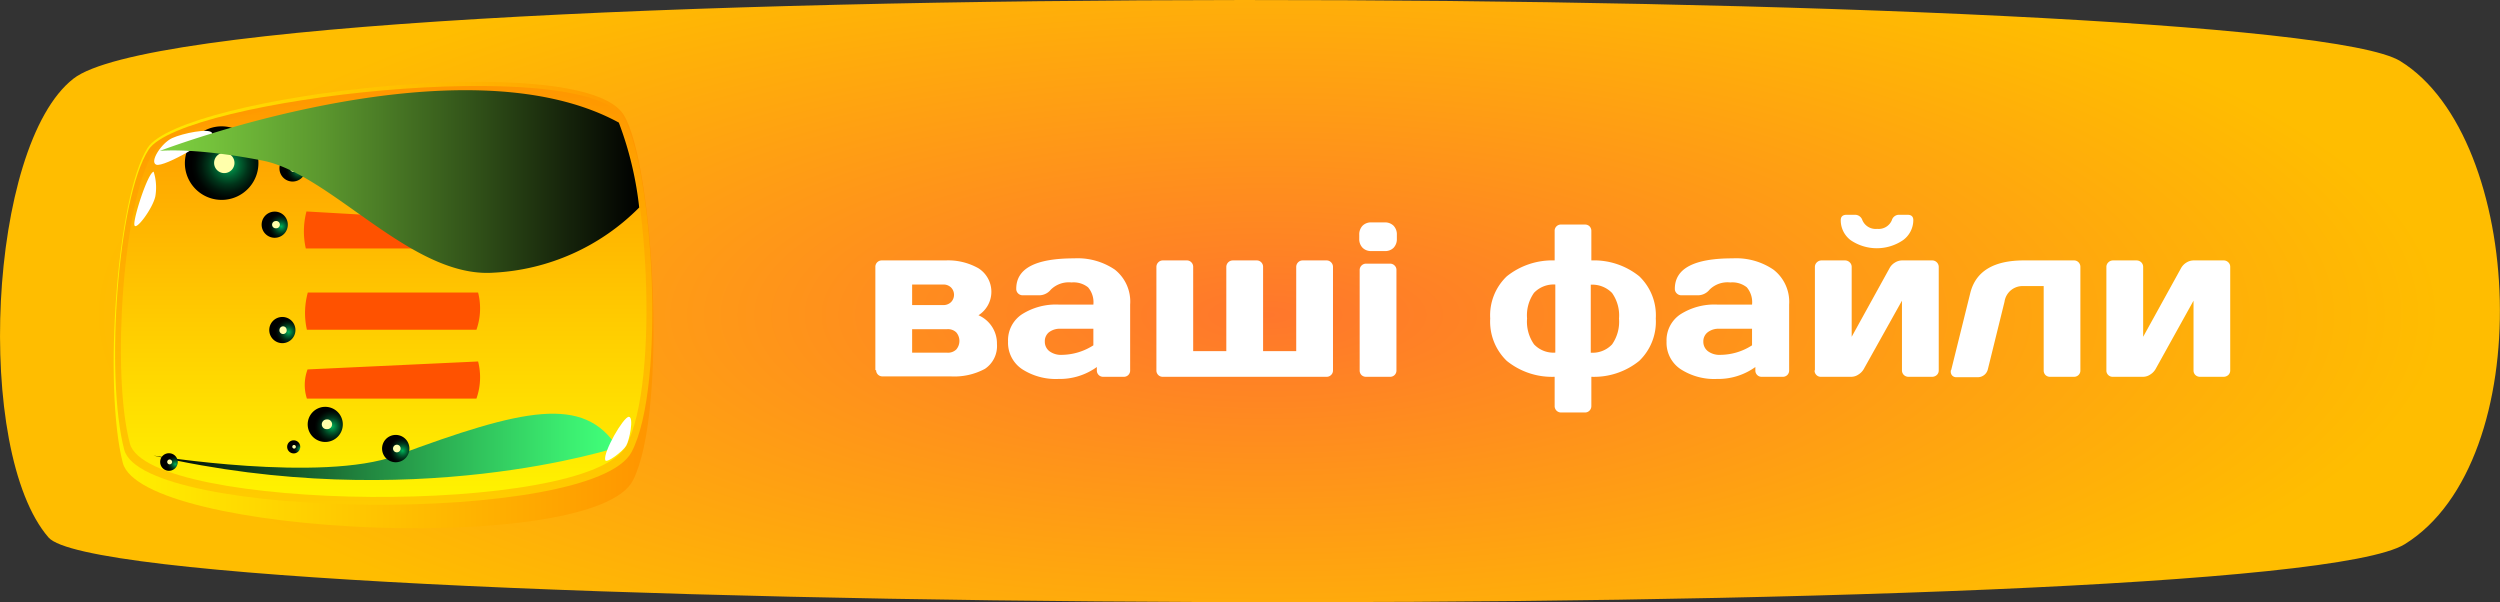 <?xml version="1.0" encoding="UTF-8"?> <svg xmlns="http://www.w3.org/2000/svg" xmlns:xlink="http://www.w3.org/1999/xlink" viewBox="0 0 301.82 72.7"><rect x="0" y="0" width="301.82" height="72.7" fill="#333333" stroke="none"/> <defs> <style>.cls-1{isolation:isolate;}.cls-2{opacity:0.54;}.cls-3{fill:url(#Градієнт_без_назви_6);}.cls-4{fill:#fff;}.cls-5{fill:url(#Ѕезым_нный_градиент_160);}.cls-6{fill:url(#Ѕезым_нный_градиент_169);}.cls-7{fill:url(#Ѕезым_нный_градиент_160-2);}.cls-11,.cls-12,.cls-13,.cls-14,.cls-15,.cls-16,.cls-17,.cls-18,.cls-20,.cls-8,.cls-9{mix-blend-mode:screen;}.cls-8{fill:url(#Ѕезым_нный_градиент_257);}.cls-9{fill:url(#Ѕезым_нный_градиент_168);}.cls-10{fill:#ffffab;}.cls-11{fill:url(#Ѕезым_нный_градиент_168-2);}.cls-12{fill:url(#Ѕезым_нный_градиент_168-3);}.cls-13{fill:url(#Ѕезым_нный_градиент_168-4);}.cls-14{fill:url(#Ѕезым_нный_градиент_168-5);}.cls-15{fill:url(#Ѕезым_нный_градиент_168-6);}.cls-16{fill:url(#Ѕезым_нный_градиент_168-7);}.cls-17{fill:url(#Ѕезым_нный_градиент_168-8);}.cls-18{fill:url(#Ѕезым_нный_градиент_168-9);}.cls-19{fill:#ff5200;}.cls-20{fill:url(#Ѕезым_нный_градиент_262);}</style> <radialGradient id="Градієнт_без_назви_6" cx="526.26" cy="8211.94" r="79.35" gradientTransform="translate(-789.05 -4889.11) scale(1.79 0.6)" gradientUnits="userSpaceOnUse"> <stop offset="0" stop-color="#ff772c"></stop> <stop offset="1" stop-color="#ffbd00"></stop> </radialGradient> <linearGradient id="Ѕезым_нный_градиент_160" x1="492.98" y1="4047.88" x2="615.2" y2="4047.88" gradientTransform="translate(-249.18 -2669.99) scale(0.53 0.67)" gradientUnits="userSpaceOnUse"> <stop offset="0" stop-color="#fff300"></stop> <stop offset="1" stop-color="#ff9700"></stop> </linearGradient> <linearGradient id="Ѕезым_нный_градиент_169" x1="46.32" y1="60.94" x2="46.32" y2="10.38" gradientUnits="userSpaceOnUse"> <stop offset="0" stop-color="#fc0"></stop> <stop offset="1" stop-color="#ff9700"></stop> </linearGradient> <linearGradient id="Ѕезым_нный_градиент_160-2" x1="46.32" y1="59.99" x2="46.32" y2="10.92" gradientTransform="matrix(1, 0, 0, 1, 0, 0)" xlink:href="#Ѕезым_нный_градиент_160"></linearGradient> <linearGradient id="Ѕезым_нный_градиент_257" x1="-1420.63" y1="53.93" x2="-1364.58" y2="53.93" gradientTransform="matrix(-1, 0, 0, 1, -1346.1, 0)" gradientUnits="userSpaceOnUse"> <stop offset="0.01" stop-color="#40ff79"></stop> <stop offset="0.1" stop-color="#3cef71"></stop> <stop offset="0.29" stop-color="#31c55d"></stop> <stop offset="0.56" stop-color="#20813d"></stop> <stop offset="0.88" stop-color="#092411"></stop> <stop offset="1"></stop> </linearGradient> <radialGradient id="Ѕезым_нный_градиент_168" cx="-204.52" cy="386.28" r="1.59" gradientTransform="matrix(-0.06, -1, 1, -0.06, -364.6, -154)" gradientUnits="userSpaceOnUse"> <stop offset="0" stop-color="#00b359"></stop> <stop offset="0.13" stop-color="#009148"></stop> <stop offset="0.34" stop-color="#005e2f"></stop> <stop offset="0.54" stop-color="#00351a"></stop> <stop offset="0.73" stop-color="#00180c"></stop> <stop offset="0.89" stop-color="#000603"></stop> <stop offset="1"></stop> </radialGradient> <radialGradient id="Ѕезым_нный_градиент_168-2" cx="-197.86" cy="388.83" r="1.59" xlink:href="#Ѕезым_нный_градиент_168"></radialGradient> <radialGradient id="Ѕезым_нный_градиент_168-3" cx="-217.27" cy="386.4" r="1.59" xlink:href="#Ѕезым_нный_градиент_168"></radialGradient> <radialGradient id="Ѕезым_нный_градиент_168-4" cx="-196.71" cy="380.33" r="4.44" xlink:href="#Ѕезым_нный_градиент_168"></radialGradient> <radialGradient id="Ѕезым_нный_градиент_168-5" cx="-228.95" cy="390.94" r="2.12" xlink:href="#Ѕезым_нный_градиент_168"></radialGradient> <radialGradient id="Ѕезым_нный_градиент_168-6" cx="-232.35" cy="371.83" r="1.06" xlink:href="#Ѕезым_нный_градиент_168"></radialGradient> <radialGradient id="Ѕезым_нный_градиент_168-7" cx="-215.97" cy="402.62" r="1.06" xlink:href="#Ѕезым_нный_градиент_168"></radialGradient> <radialGradient id="Ѕезым_нный_градиент_168-8" cx="-231.42" cy="386.96" r="0.79" xlink:href="#Ѕезым_нный_градиент_168"></radialGradient> <radialGradient id="Ѕезым_нный_градиент_168-9" cx="-232.37" cy="399.25" r="1.65" xlink:href="#Ѕезым_нный_градиент_168"></radialGradient> <linearGradient id="Ѕезым_нный_градиент_262" x1="19.29" y1="21.92" x2="77.17" y2="21.92" gradientUnits="userSpaceOnUse"> <stop offset="0" stop-color="#7ed140"></stop> <stop offset="0.11" stop-color="#74c13b"></stop> <stop offset="0.34" stop-color="#5b972e"></stop> <stop offset="0.65" stop-color="#325319"></stop> <stop offset="1"></stop> </linearGradient> </defs> <title>кнопка</title> <g class="cls-1"> <g id="Шар_1" data-name="Шар 1"> <path class="cls-3" d="M8.86,9.5c-10.34,8.08-12,45-3,55.39,8.41,9.66,268.23,10.85,284.46.81s14.55-49.06-.55-58.33S25.75-3.72,8.86,9.5Z"></path> <path class="cls-4" d="M105.68,44.71V32.24a.77.77,0,0,1,.78-.8h7.67a7.44,7.44,0,0,1,4,.95,3.36,3.36,0,0,1,0,5.67,3.71,3.71,0,0,1,2.23,3.47,3.31,3.31,0,0,1-1.45,3,7.79,7.79,0,0,1-4.15.91h-8.21a.75.75,0,0,1-.78-.78Zm4.44-7.88h3.75a1.3,1.3,0,0,0,.94-.35,1.26,1.26,0,0,0,0-1.78,1.3,1.3,0,0,0-.94-.35h-3.75Zm0,5.75h4.25a1.43,1.43,0,0,0,1.08-.39,1.59,1.59,0,0,0,0-2.06,1.43,1.43,0,0,0-1.08-.39h-4.25Z"></path> <path class="cls-4" d="M123.4,44.57a3.83,3.83,0,0,1-1.7-3.33,3.76,3.76,0,0,1,1.7-3.31,7.65,7.65,0,0,1,4.38-1.16H132a2.76,2.76,0,0,0-.64-2.08,2.8,2.8,0,0,0-2-.59,3.09,3.09,0,0,0-2.5.87,1.81,1.81,0,0,1-1.47.68h-1.91a.78.78,0,0,1-.57-.23.75.75,0,0,1-.22-.56c0-2.45,2.32-3.67,7-3.67a8,8,0,0,1,4.9,1.36,4.91,4.91,0,0,1,1.85,4.22v7.94a.75.75,0,0,1-.78.78H133.2a.75.75,0,0,1-.56-.22.76.76,0,0,1-.22-.56v-.4a7.66,7.66,0,0,1-4.64,1.44A7.5,7.5,0,0,1,123.4,44.57Zm2.74-3.33a1.43,1.43,0,0,0,.54,1.15,2.33,2.33,0,0,0,1.53.45A7.18,7.18,0,0,0,132,41.69v-2h-3.95a2.15,2.15,0,0,0-1.42.43A1.38,1.38,0,0,0,126.14,41.24Z"></path> <path class="cls-4" d="M139.61,44.71V32.24a.78.78,0,0,1,.23-.57.75.75,0,0,1,.56-.23h2.87a.74.74,0,0,1,.56.23.77.77,0,0,1,.22.57V42.39h4V32.24a.79.79,0,0,1,.8-.8h2.85a.76.76,0,0,1,.57.23.77.77,0,0,1,.22.57V42.39h4V32.24a.78.78,0,0,1,.23-.57.75.75,0,0,1,.55-.23h2.86a.76.76,0,0,1,.57.23.78.78,0,0,1,.23.57V44.71a.74.74,0,0,1-.23.56.75.75,0,0,1-.57.22H140.4a.75.75,0,0,1-.57-.22A.77.77,0,0,1,139.61,44.71Z"></path> <path class="cls-4" d="M164.1,28.81v-.45a1.52,1.52,0,0,1,.39-1.1,1.43,1.43,0,0,1,1.08-.41h1.59a1.46,1.46,0,0,1,1.08.4,1.5,1.5,0,0,1,.4,1.11v.45a1.52,1.52,0,0,1-.39,1.1,1.43,1.43,0,0,1-1.09.4h-1.59a1.42,1.42,0,0,1-1.07-.4A1.49,1.49,0,0,1,164.1,28.81Zm.05,15.9V32.61a.77.77,0,0,1,.78-.78h2.88a.75.75,0,0,1,.56.23.72.72,0,0,1,.22.55v12.1a.75.75,0,0,1-.78.78h-2.88a.78.78,0,0,1-.56-.21A.77.77,0,0,1,164.15,44.71Z"></path> <path class="cls-4" d="M181.91,43.57a6.59,6.59,0,0,1-2-5.12,6.51,6.51,0,0,1,2-5.09,8.79,8.79,0,0,1,5.78-1.92V27.9a.75.75,0,0,1,.79-.79h2.86a.77.77,0,0,1,.57.22.8.8,0,0,1,.21.57v3.54a8.72,8.72,0,0,1,5.78,1.91,6.51,6.51,0,0,1,2,5.1,6.56,6.56,0,0,1-2,5.12,8.67,8.67,0,0,1-5.78,1.92V49a.77.77,0,0,1-.22.57.75.75,0,0,1-.56.23h-2.86a.78.78,0,0,1-.57-.23.77.77,0,0,1-.22-.57V45.49A8.69,8.69,0,0,1,181.91,43.57Zm3.29-8.22a4.71,4.71,0,0,0-.84,3.1,4.77,4.77,0,0,0,.84,3.12,3.22,3.22,0,0,0,2.57,1V34.35A3.28,3.28,0,0,0,185.2,35.35Zm6.85,7.23a3.23,3.23,0,0,0,2.57-1,4.77,4.77,0,0,0,.84-3.12,4.68,4.68,0,0,0-.84-3.09,3.33,3.33,0,0,0-2.57-1Z"></path> <path class="cls-4" d="M202.9,44.57a3.83,3.83,0,0,1-1.7-3.33,3.76,3.76,0,0,1,1.7-3.31,7.63,7.63,0,0,1,4.38-1.16h4.24a2.76,2.76,0,0,0-.63-2.08,2.8,2.8,0,0,0-2-.59,3.07,3.07,0,0,0-2.5.87,1.82,1.82,0,0,1-1.48.68H203a.78.78,0,0,1-.57-.23.75.75,0,0,1-.23-.56q0-3.68,7-3.67a8,8,0,0,1,4.9,1.36A4.91,4.91,0,0,1,216,36.77v7.94a.75.75,0,0,1-.78.78H212.7a.73.73,0,0,1-.56-.22.76.76,0,0,1-.22-.56v-.4a7.68,7.68,0,0,1-4.64,1.44A7.48,7.48,0,0,1,202.9,44.57Zm2.74-3.33a1.43,1.43,0,0,0,.54,1.15,2.33,2.33,0,0,0,1.53.45,7.12,7.12,0,0,0,3.81-1.15v-2h-3.94a2.15,2.15,0,0,0-1.42.43A1.38,1.38,0,0,0,205.64,41.24Z"></path> <path class="cls-4" d="M219.11,44.71V32.24a.75.75,0,0,1,.24-.57.8.8,0,0,1,.58-.23h2.79a.81.81,0,0,1,.59.23.75.75,0,0,1,.24.57v8.42l4.58-8.3a1.75,1.75,0,0,1,.64-.66,1.67,1.67,0,0,1,.84-.26h3.64a.79.79,0,0,1,.81.8V44.71a.74.74,0,0,1-.23.56.84.84,0,0,1-.6.22h-2.79a.8.8,0,0,1-.59-.22.77.77,0,0,1-.23-.56V36.3L225,44.57a1.88,1.88,0,0,1-.64.65,1.56,1.56,0,0,1-.83.27h-3.66a.75.75,0,0,1-.8-.78Zm3.12-18.13c0-.43.24-.65.72-.65h1a.93.93,0,0,1,.89.65,1.74,1.74,0,0,0,1.79,1.05,1.72,1.72,0,0,0,1.77-1.05.9.9,0,0,1,.89-.65h1c.47,0,.7.22.7.65A3,3,0,0,1,229.74,29a5.62,5.62,0,0,1-6.31,0A3,3,0,0,1,222.23,26.58Z"></path> <path class="cls-4" d="M235.57,44.65l2.31-9.32q1-3.88,6.44-3.89h6.06a.74.74,0,0,1,.56.23.77.77,0,0,1,.22.57V44.71a.73.73,0,0,1-.22.56.76.76,0,0,1-.56.22h-2.87a.77.77,0,0,1-.57-.22.79.79,0,0,1-.21-.56V34.54h-2.42A2.2,2.2,0,0,0,242,36.43l-2,8.11a1.25,1.25,0,0,1-1.18,1h-2.63a.66.66,0,0,1-.54-.24.73.73,0,0,1-.12-.6Z"></path> <path class="cls-4" d="M254.3,44.71V32.24a.75.75,0,0,1,.24-.57.8.8,0,0,1,.58-.23h2.79a.85.85,0,0,1,.6.23.78.78,0,0,1,.23.57v8.42l4.58-8.3a1.83,1.83,0,0,1,.64-.66,1.67,1.67,0,0,1,.84-.26h3.64a.78.78,0,0,1,.58.23.74.74,0,0,1,.23.57V44.71a.74.74,0,0,1-.23.56.84.84,0,0,1-.6.22h-2.79a.8.8,0,0,1-.59-.22.76.76,0,0,1-.22-.56V36.3l-4.59,8.27a1.88,1.88,0,0,1-.64.65,1.56,1.56,0,0,1-.83.27H255.1a.75.75,0,0,1-.8-.78Z"></path> <path class="cls-5" d="M14.82,55.86c2.26,8.82,56.94,11.29,61.6,2.13,4.23-8.34,2.51-38.16-1.11-44.11-4.93-8.1-53.52-2.41-57.51,4C14.08,23.79,12.48,46.72,14.82,55.86Z"></path> <path class="cls-6" d="M15,54.3c2.25,8.5,56.61,9.11,61.25.27,4.22-8,2.56-34.6-1-40.33-4.91-7.82-53.32-2.33-57.3,3.82C14.2,23.79,12.67,45.49,15,54.3Z"></path> <path class="cls-7" d="M15.68,53.55c2.2,8.25,55.39,8.84,59.92.26,4.13-7.8,2.51-33.58-1-39.14-4.81-7.58-52.17-2.26-56.06,3.71C14.89,23.94,13.4,45,15.68,53.55Z"></path> <path class="cls-8" d="M74.52,54s-24.81,8.19-56,1c0,0,20.3,3.3,29.33,0C63.13,49.33,70.49,47.67,74.52,54Z"></path> <path class="cls-9" d="M33.07,25.55a1.58,1.58,0,1,1-1.48,1.68A1.58,1.58,0,0,1,33.07,25.55Z"></path> <path class="cls-10" d="M33.26,26.69a.44.44,0,1,1,.06.87.44.44,0,0,1-.47-.41A.44.44,0,0,1,33.26,26.69Z"></path> <path class="cls-11" d="M35.23,18.74a1.59,1.59,0,1,1-1.49,1.68A1.59,1.59,0,0,1,35.23,18.74Z"></path> <path class="cls-10" d="M35.42,19.88a.44.44,0,1,1-.41.47A.44.44,0,0,1,35.42,19.88Z"></path> <path class="cls-12" d="M34,38.27a1.58,1.58,0,1,1-1.49,1.67A1.58,1.58,0,0,1,34,38.27Z"></path> <path class="cls-10" d="M34.15,39.4a.44.44,0,0,1,.46.42.44.44,0,1,1-.87,0A.44.44,0,0,1,34.15,39.4Z"></path> <path class="cls-13" d="M26.5,15.26A4.44,4.44,0,1,1,22.33,20,4.45,4.45,0,0,1,26.5,15.26Z"></path> <path class="cls-10" d="M27,18.44a1.23,1.23,0,1,1-1.15,1.3A1.23,1.23,0,0,1,27,18.44Z"></path> <path class="cls-14" d="M39.15,49.12a2.12,2.12,0,1,1-2,2.24A2.12,2.12,0,0,1,39.15,49.12Z"></path> <path class="cls-10" d="M39.4,50.64a.59.59,0,1,1,.07,1.17.58.58,0,0,1-.62-.55A.6.6,0,0,1,39.4,50.64Z"></path> <path class="cls-15" d="M20.34,54.72a1.06,1.06,0,1,1-1,1.12A1.05,1.05,0,0,1,20.34,54.72Z"></path> <path class="cls-10" d="M20.47,55.47a.31.31,0,0,1,.31.28.3.3,0,0,1-.28.31.29.29,0,0,1-.31-.27A.3.3,0,0,1,20.47,55.47Z"></path> <path class="cls-16" d="M50.1,36.53a1.06,1.06,0,1,1-1,1.12A1.06,1.06,0,0,1,50.1,36.53Z"></path> <path class="cls-10" d="M50.23,37.29a.3.3,0,1,1-.27.31A.29.29,0,0,1,50.23,37.29Z"></path> <path class="cls-17" d="M35.41,53.16a.79.79,0,1,1-.74.83A.78.78,0,0,1,35.41,53.16Z"></path> <path class="cls-10" d="M35.5,53.72a.22.22,0,1,1,0,.44A.22.22,0,0,1,35.3,54,.21.21,0,0,1,35.5,53.72Z"></path> <path class="cls-18" d="M47.68,52.51a1.65,1.65,0,1,1-1.55,1.75A1.65,1.65,0,0,1,47.68,52.51Z"></path> <path class="cls-10" d="M47.88,53.69a.46.46,0,1,1-.43.49A.47.47,0,0,1,47.88,53.69Z"></path> <path class="cls-4" d="M73.07,55.55c-.28-.94,2.21-5.25,2.85-5.23s.07,2.83-.32,3.49S73.21,56,73.07,55.55Z"></path> <path class="cls-4" d="M18.55,20.73c-.69.11-2.43,5.51-2.33,6.4s2.2-1.92,2.53-3.41A6.29,6.29,0,0,0,18.55,20.73Z"></path> <path class="cls-4" d="M18.86,19.88c-.85-.33.65-2.63,1.93-3.21s4.45-1.23,4.81-.63S19.81,20.25,18.86,19.88Z"></path> <path class="cls-19" d="M37,25.53A9.43,9.43,0,0,0,36.92,30H57.4a5,5,0,0,0,.8-3.26Z"></path> <path class="cls-19" d="M37.16,35.32a9.29,9.29,0,0,0-.11,4.49H57.52a7.76,7.76,0,0,0,.2-4.49Z"></path> <path class="cls-19" d="M37.13,44.6a5.37,5.37,0,0,0-.08,3.52H57.52a7.72,7.72,0,0,0,.2-4.48Z"></path> <path class="cls-20" d="M19.29,18.22S55.47,4.32,74.71,14.8a41.7,41.7,0,0,1,2.46,10.25,26.64,26.64,0,0,1-17.59,7.87C49.67,33.6,40,21,31.67,19.38S19.29,18.22,19.29,18.22Z"></path> </g> </g> </svg> 